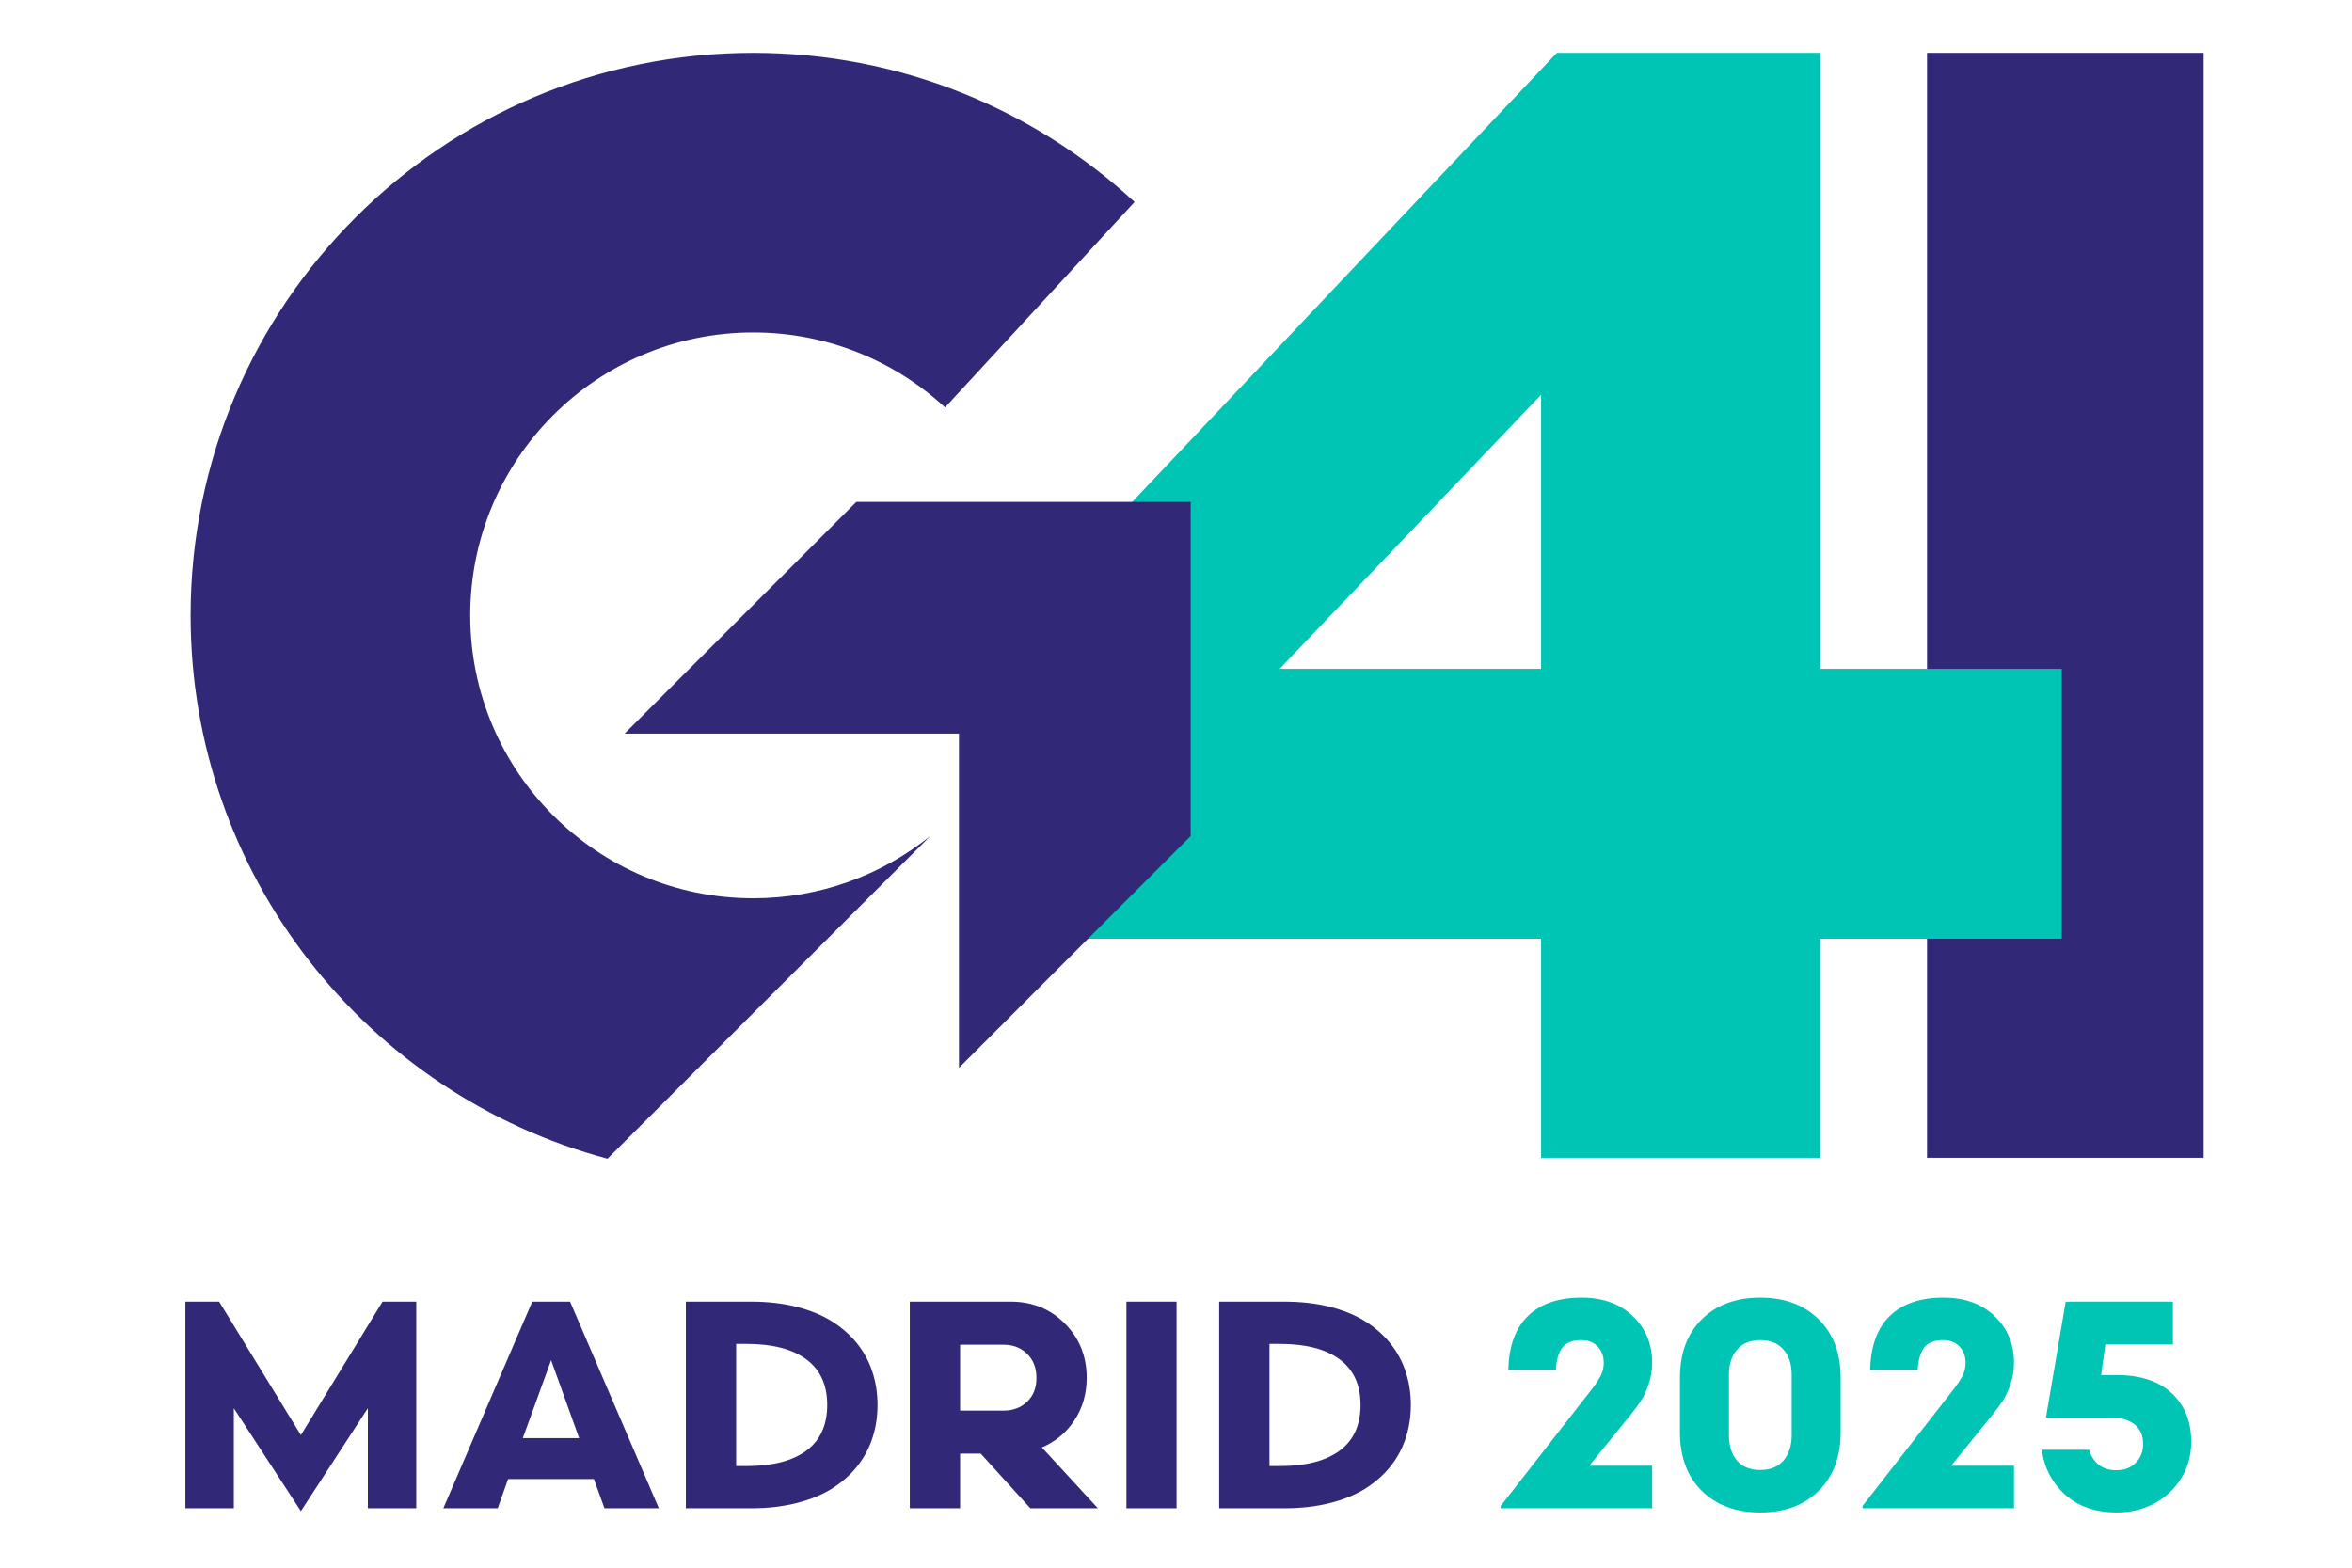 <svg xmlns="http://www.w3.org/2000/svg" xmlns:xlink="http://www.w3.org/1999/xlink" width="600" zoomAndPan="magnify" viewBox="0 0 450 300" height="400" preserveAspectRatio="xMidYMid meet" version="1.0"><defs><g/><clipPath id="01c27c37e6"><path d="M 36.141 10 L 217.723 10 L 217.723 222 L 36.141 222 Z M 36.141 10 " clip-rule="nonzero"/></clipPath><clipPath id="367efb909f"><path d="M 180.812 77.969 L 217.078 38.652 C 197.902 20.949 172.277 10.117 144.117 10.117 C 84.668 10.117 36.465 58.316 36.465 117.77 C 36.465 167.574 70.301 209.465 116.227 221.746 L 177.965 160.008 C 168.695 167.445 156.93 171.902 144.117 171.902 C 114.211 171.902 89.969 147.66 89.969 117.754 C 89.969 87.848 114.211 63.617 144.117 63.617 C 158.289 63.617 171.164 69.062 180.824 77.969 " clip-rule="nonzero"/></clipPath><clipPath id="62bc7de76f"><path d="M 368.691 10.117 L 421.613 10.117 L 421.613 221.566 L 368.691 221.566 Z M 368.691 10.117 " clip-rule="nonzero"/></clipPath><clipPath id="867f3f498a"><path d="M 191.406 10 L 394.918 10 L 394.918 222 L 191.406 222 Z M 191.406 10 " clip-rule="nonzero"/></clipPath><clipPath id="40aae180a7"><path d="M 394.473 179.637 L 394.473 127.996 L 348.262 127.996 L 348.262 10.117 L 297.863 10.117 L 191.594 122.527 L 191.594 179.637 L 294.852 179.637 L 294.852 221.566 L 348.25 221.566 L 348.25 179.637 Z M 294.852 127.996 L 244.824 127.996 L 294.852 75.539 Z M 294.852 127.996 " clip-rule="nonzero"/></clipPath><clipPath id="f21a080ab3"><path d="M 119.477 96 L 228 96 L 228 204.531 L 119.477 204.531 Z M 119.477 96 " clip-rule="nonzero"/></clipPath><clipPath id="3e2ddd72d8"><path d="M 227.809 159.996 L 227.809 96.047 L 163.848 96.047 L 119.512 140.383 L 183.477 140.383 L 183.477 204.344 Z M 227.809 159.996 " clip-rule="nonzero"/></clipPath></defs><g clip-path="url(#01c27c37e6)"><g clip-path="url(#367efb909f)"><path fill="#322878" d="M 30 3.652 L 428.25 3.652 L 428.25 228.215 L 30 228.215 Z M 30 3.652 " fill-opacity="1" fill-rule="nonzero"/></g></g><g clip-path="url(#62bc7de76f)"><path fill="#322878" d="M 30 3.652 L 428.25 3.652 L 428.25 228.215 L 30 228.215 Z M 30 3.652 " fill-opacity="1" fill-rule="nonzero"/></g><g clip-path="url(#867f3f498a)"><g clip-path="url(#40aae180a7)"><path fill="#00c5b4" d="M 30 3.652 L 428.25 3.652 L 428.25 228.215 L 30 228.215 Z M 30 3.652 " fill-opacity="1" fill-rule="nonzero"/></g></g><g clip-path="url(#f21a080ab3)"><g clip-path="url(#3e2ddd72d8)"><path fill="#322878" d="M 30 3.652 L 428.25 3.652 L 428.25 228.215 L 30 228.215 Z M 30 3.652 " fill-opacity="1" fill-rule="nonzero"/></g></g><g fill="#322878" fill-opacity="1"><g transform="translate(31.534, 288.629)"><g><path d="M 26.031 -14 L 41.656 -39.547 L 48.109 -39.547 L 48.109 0 L 38.844 0 L 38.844 -19.141 L 26.031 0.547 L 13.203 -19.141 L 13.203 0 L 3.938 0 L 3.938 -39.547 L 10.391 -39.547 Z M 26.031 -14 "/></g></g></g><g fill="#322878" fill-opacity="1"><g transform="translate(83.586, 288.629)"><g><path d="M 30.047 -5.594 L 13.625 -5.594 L 11.641 0 L 1.234 0 L 18.25 -39.547 L 25.484 -39.547 L 42.469 0 L 32.062 0 Z M 16.438 -13.422 L 27.219 -13.422 L 21.859 -28.344 Z M 16.438 -13.422 "/></g></g></g><g fill="#322878" fill-opacity="1"><g transform="translate(127.285, 288.629)"><g><path d="M 16.438 -39.547 C 19.539 -39.547 22.395 -39.223 25 -38.578 C 27.613 -37.93 29.867 -37.02 31.766 -35.844 C 33.672 -34.664 35.289 -33.258 36.625 -31.625 C 37.957 -29.988 38.953 -28.164 39.609 -26.156 C 40.273 -24.156 40.609 -22.023 40.609 -19.766 C 40.609 -17.504 40.273 -15.375 39.609 -13.375 C 38.953 -11.375 37.957 -9.551 36.625 -7.906 C 35.289 -6.27 33.672 -4.863 31.766 -3.688 C 29.867 -2.52 27.613 -1.613 25 -0.969 C 22.395 -0.32 19.539 0 16.438 0 L 3.938 0 L 3.938 -39.547 Z M 15.516 -8.078 C 20.516 -8.078 24.344 -9.062 27 -11.031 C 29.656 -13.008 30.984 -15.922 30.984 -19.766 C 30.984 -23.609 29.656 -26.516 27 -28.484 C 24.344 -30.461 20.516 -31.453 15.516 -31.453 L 13.562 -31.453 L 13.562 -8.078 Z M 15.516 -8.078 "/></g></g></g><g fill="#322878" fill-opacity="1"><g transform="translate(170.13, 288.629)"><g><path d="M 17.516 -10.453 L 13.562 -10.453 L 13.562 0 L 3.938 0 L 3.938 -39.547 L 23.219 -39.547 C 27.375 -39.547 30.836 -38.145 33.609 -35.344 C 36.391 -32.551 37.781 -29.086 37.781 -24.953 C 37.781 -21.922 37.004 -19.223 35.453 -16.859 C 33.91 -14.492 31.828 -12.754 29.203 -11.641 L 39.922 0 L 27 0 Z M 21.859 -18.688 C 23.703 -18.688 25.211 -19.254 26.391 -20.391 C 27.578 -21.535 28.172 -23.055 28.172 -24.953 C 28.172 -26.848 27.578 -28.379 26.391 -29.547 C 25.211 -30.711 23.703 -31.297 21.859 -31.297 L 13.562 -31.297 L 13.562 -18.688 Z M 21.859 -18.688 "/></g></g></g><g fill="#322878" fill-opacity="1"><g transform="translate(211.265, 288.629)"><g><path d="M 4.25 0 L 4.25 -39.547 L 13.844 -39.547 L 13.844 0 Z M 4.25 0 "/></g></g></g><g fill="#322878" fill-opacity="1"><g transform="translate(229.323, 288.629)"><g><path d="M 16.438 -39.547 C 19.539 -39.547 22.395 -39.223 25 -38.578 C 27.613 -37.93 29.867 -37.02 31.766 -35.844 C 33.672 -34.664 35.289 -33.258 36.625 -31.625 C 37.957 -29.988 38.953 -28.164 39.609 -26.156 C 40.273 -24.156 40.609 -22.023 40.609 -19.766 C 40.609 -17.504 40.273 -15.375 39.609 -13.375 C 38.953 -11.375 37.957 -9.551 36.625 -7.906 C 35.289 -6.27 33.672 -4.863 31.766 -3.688 C 29.867 -2.52 27.613 -1.613 25 -0.969 C 22.395 -0.32 19.539 0 16.438 0 L 3.938 0 L 3.938 -39.547 Z M 15.516 -8.078 C 20.516 -8.078 24.344 -9.062 27 -11.031 C 29.656 -13.008 30.984 -15.922 30.984 -19.766 C 30.984 -23.609 29.656 -26.516 27 -28.484 C 24.344 -30.461 20.516 -31.453 15.516 -31.453 L 13.562 -31.453 L 13.562 -8.078 Z M 15.516 -8.078 "/></g></g></g><g fill="#322878" fill-opacity="1"><g transform="translate(272.168, 288.629)"><g/></g></g><g fill="#00c5b4" fill-opacity="1"><g transform="translate(285.713, 288.629)"><g><path d="M 2.875 -26.5 C 2.977 -31.051 4.234 -34.488 6.641 -36.812 C 9.047 -39.145 12.457 -40.312 16.875 -40.312 C 20.957 -40.312 24.227 -39.129 26.688 -36.766 C 29.156 -34.398 30.391 -31.426 30.391 -27.844 C 30.391 -26.414 30.164 -25.051 29.719 -23.75 C 29.281 -22.457 28.797 -21.406 28.266 -20.594 C 27.734 -19.789 26.969 -18.766 25.969 -17.516 L 18.359 -8.141 L 30.391 -8.141 L 30.391 0 L 1.406 0 L 1.406 -0.438 L 18.859 -22.797 C 19.648 -23.828 20.223 -24.707 20.578 -25.438 C 20.941 -26.176 21.125 -26.977 21.125 -27.844 C 21.125 -29.094 20.738 -30.125 19.969 -30.938 C 19.207 -31.758 18.156 -32.172 16.812 -32.172 C 15.102 -32.172 13.891 -31.68 13.172 -30.703 C 12.461 -29.734 12.062 -28.332 11.969 -26.5 Z M 2.875 -26.5 "/></g></g></g><g fill="#00c5b4" fill-opacity="1"><g transform="translate(318.605, 288.629)"><g><path d="M 18.172 0.797 C 13.516 0.797 9.789 -0.578 7 -3.328 C 4.207 -6.086 2.812 -9.832 2.812 -14.562 L 2.812 -24.953 C 2.812 -29.68 4.207 -33.422 7 -36.172 C 9.789 -38.93 13.516 -40.312 18.172 -40.312 C 22.836 -40.312 26.566 -38.926 29.359 -36.156 C 32.16 -33.395 33.562 -29.66 33.562 -24.953 L 33.562 -14.562 C 33.562 -9.852 32.16 -6.113 29.359 -3.344 C 26.566 -0.582 22.836 0.797 18.172 0.797 Z M 24.188 -25.594 C 24.188 -27.551 23.672 -29.133 22.641 -30.344 C 21.609 -31.562 20.117 -32.172 18.172 -32.172 C 16.223 -32.172 14.738 -31.562 13.719 -30.344 C 12.695 -29.133 12.188 -27.551 12.188 -25.594 L 12.188 -13.953 C 12.188 -11.961 12.695 -10.359 13.719 -9.141 C 14.738 -7.93 16.223 -7.328 18.172 -7.328 C 20.117 -7.328 21.609 -7.938 22.641 -9.156 C 23.672 -10.383 24.188 -11.984 24.188 -13.953 Z M 24.188 -25.594 "/></g></g></g><g fill="#00c5b4" fill-opacity="1"><g transform="translate(354.942, 288.629)"><g><path d="M 2.875 -26.5 C 2.977 -31.051 4.234 -34.488 6.641 -36.812 C 9.047 -39.145 12.457 -40.312 16.875 -40.312 C 20.957 -40.312 24.227 -39.129 26.688 -36.766 C 29.156 -34.398 30.391 -31.426 30.391 -27.844 C 30.391 -26.414 30.164 -25.051 29.719 -23.75 C 29.281 -22.457 28.797 -21.406 28.266 -20.594 C 27.734 -19.789 26.969 -18.766 25.969 -17.516 L 18.359 -8.141 L 30.391 -8.141 L 30.391 0 L 1.406 0 L 1.406 -0.438 L 18.859 -22.797 C 19.648 -23.828 20.223 -24.707 20.578 -25.438 C 20.941 -26.176 21.125 -26.977 21.125 -27.844 C 21.125 -29.094 20.738 -30.125 19.969 -30.938 C 19.207 -31.758 18.156 -32.172 16.812 -32.172 C 15.102 -32.172 13.891 -31.68 13.172 -30.703 C 12.461 -29.734 12.062 -28.332 11.969 -26.5 Z M 2.875 -26.5 "/></g></g></g><g fill="#00c5b4" fill-opacity="1"><g transform="translate(387.834, 288.629)"><g><path d="M 17.391 -25.484 C 20.098 -25.484 22.488 -25.016 24.562 -24.078 C 26.645 -23.148 28.305 -21.711 29.547 -19.766 C 30.785 -17.816 31.406 -15.469 31.406 -12.719 C 31.406 -10.125 30.754 -7.785 29.453 -5.703 C 28.16 -3.629 26.438 -2.023 24.281 -0.891 C 22.133 0.234 19.785 0.797 17.234 0.797 C 13.117 0.797 9.805 -0.332 7.297 -2.594 C 4.785 -4.852 3.289 -7.719 2.812 -11.188 L 11.859 -11.188 C 12.203 -10.02 12.805 -9.078 13.672 -8.359 C 14.535 -7.641 15.66 -7.281 17.047 -7.281 C 18.609 -7.281 19.859 -7.754 20.797 -8.703 C 21.734 -9.66 22.203 -10.859 22.203 -12.297 C 22.203 -13.91 21.66 -15.156 20.578 -16.031 C 19.504 -16.906 17.992 -17.344 16.047 -17.344 L 3.609 -17.344 L 7.391 -39.547 L 27.906 -39.547 L 27.906 -31.344 L 14.969 -31.344 L 14.172 -25.484 Z M 17.391 -25.484 "/></g></g></g></svg>